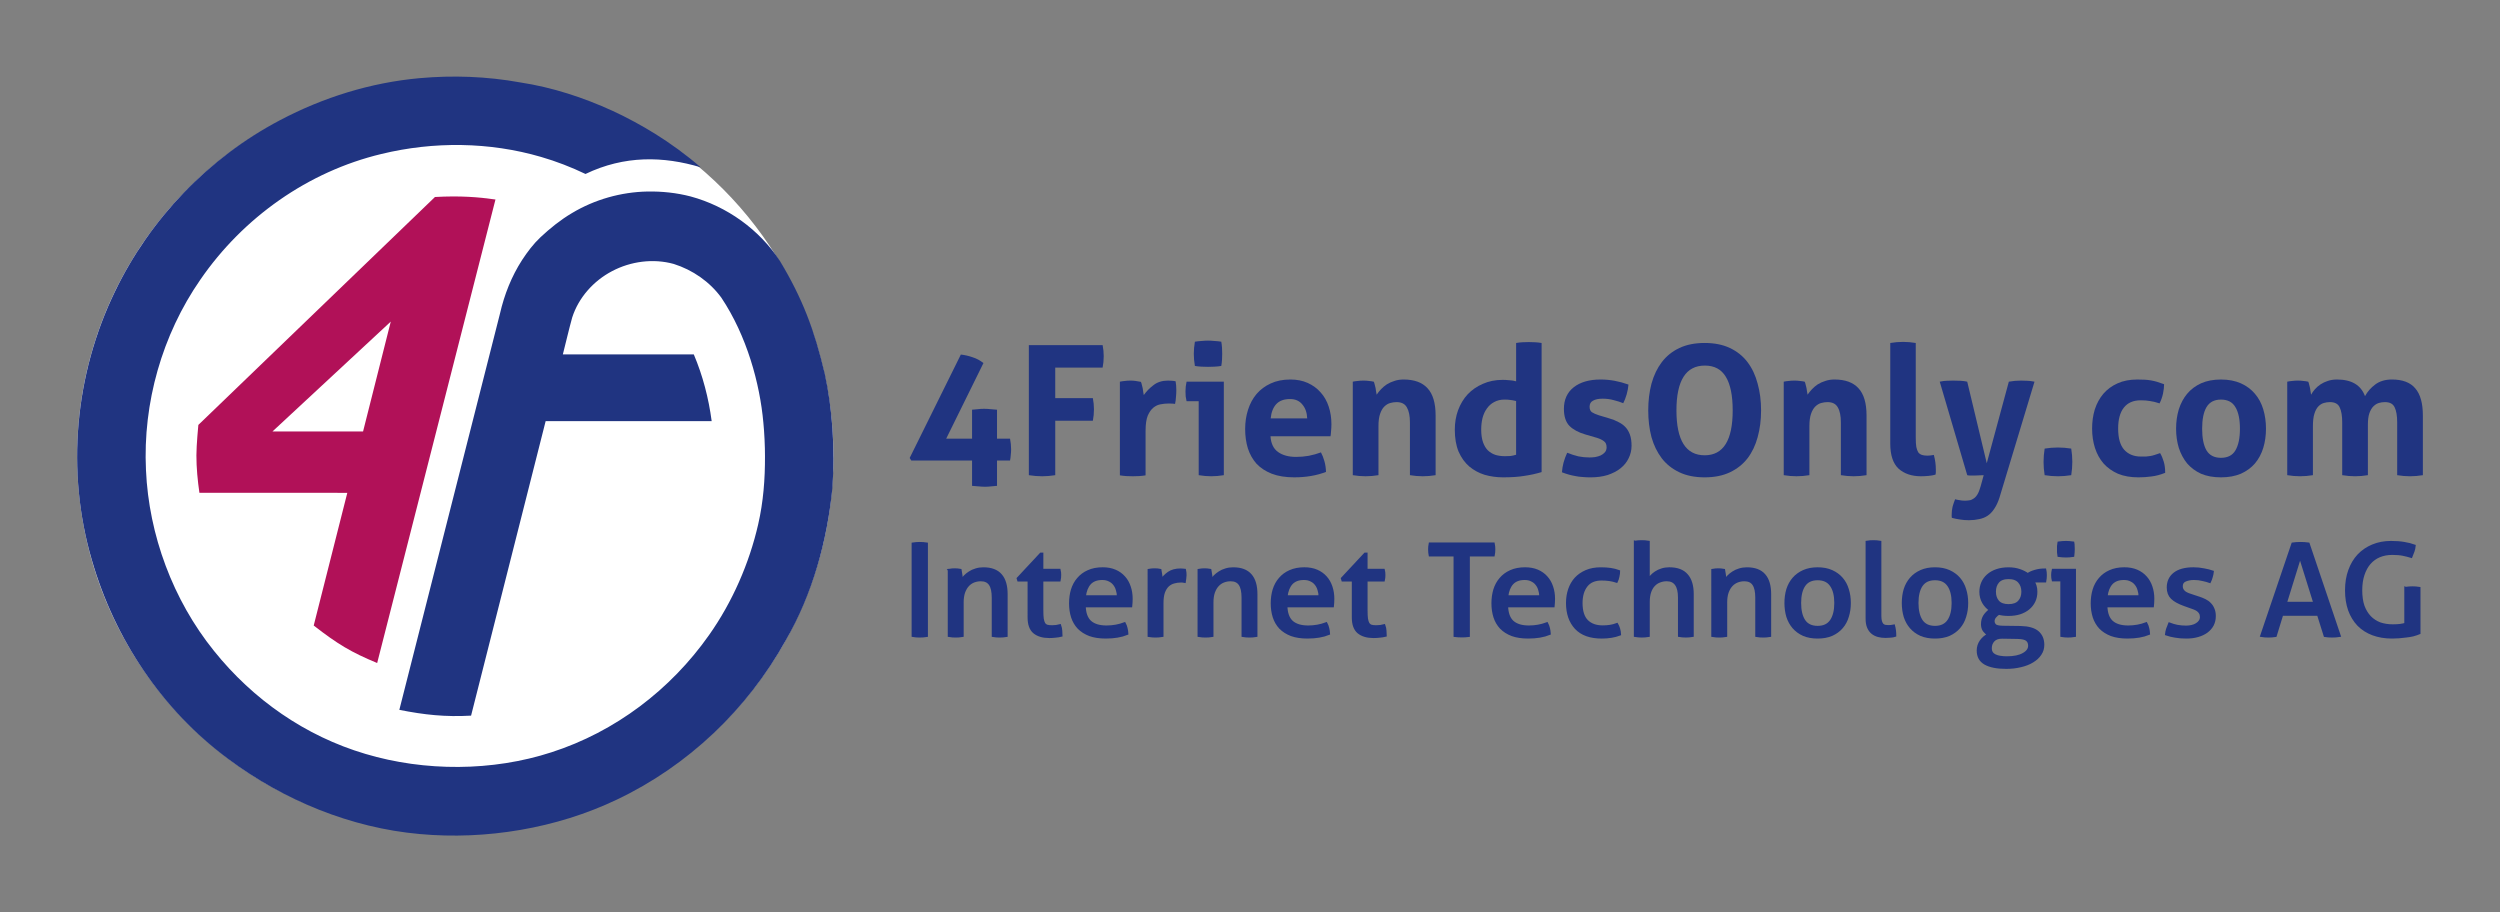 <?xml version="1.0" encoding="utf-8"?>
<!-- Generator: Adobe Illustrator 16.0.3, SVG Export Plug-In . SVG Version: 6.00 Build 0)  -->
<!DOCTYPE svg PUBLIC "-//W3C//DTD SVG 1.1//EN" "http://www.w3.org/Graphics/SVG/1.1/DTD/svg11.dtd">
<svg version="1.1"
	 id="_x34_FO_Logo" xmlns:svg="http://www.w3.org/2000/svg" xmlns:rdf="http://www.w3.org/1999/02/22-rdf-syntax-ns#" xmlns:dc="http://purl.org/dc/elements/1.1/" xmlns:inkscape="http://www.inkscape.org/namespaces/inkscape" xmlns:sodipodi="http://sodipodi.sourceforge.net/DTD/sodipodi-0.dtd" xmlns:cc="http://creativecommons.org/ns#" sodipodi:docname="4fo-Logo-Icon.svg" inkscape:version="0.91 r13725"
	 xmlns="http://www.w3.org/2000/svg" xmlns:xlink="http://www.w3.org/1999/xlink" x="0px" y="0px" width="1200px"
	 height="437.871px" viewBox="0 0 1200 437.871" enable-background="new 0 0 1200 437.871" xml:space="preserve">
<rect x="0" y="0" width="1200" height="437.871" fill="#808080" stroke="none"/>
<g id="Lang_Schrift">
	<g id="Internet_Technologies_AG_1_" transform="matrix(1.019,0,0,0.978,1.203,1.132)">
		<path id="path3405_1_" inkscape:connector-curvature="0" fill="#203481" stroke="#203481" stroke-width="1.277" d="
			M428.876,265.725c0.502-0.083,1.025-0.147,1.568-0.189c0.544-0.041,1.09-0.063,1.632-0.063c0.544,0,1.091,0.022,1.631,0.063
			c0.544,0.042,1.068,0.106,1.572,0.189v45.131c-0.504,0.086-1.026,0.151-1.572,0.193c-0.502,0.04-1.046,0.062-1.631,0.062
			c-0.542,0-1.109-0.022-1.692-0.062c-0.545-0.042-1.047-0.107-1.505-0.193L428.876,265.725L428.876,265.725z"/>
		<path id="path3407_1_" inkscape:connector-curvature="0" fill="#203481" stroke="#203481" stroke-width="1.277" d="
			M445.898,278.66c0.462-0.086,0.899-0.148,1.318-0.191c0.461-0.045,0.921-0.064,1.381-0.064c0.462,0,0.882,0.02,1.256,0.064
			c0.418,0.043,0.858,0.105,1.317,0.191c0.126,0.627,0.251,1.486,0.379,2.573c0.125,1.048,0.187,1.924,0.187,2.636
			c0.418-0.712,0.943-1.422,1.57-2.132c0.669-0.713,1.421-1.338,2.259-1.886c0.839-0.584,1.802-1.045,2.889-1.379
			c1.089-0.378,2.278-0.564,3.577-0.564c3.683,0,6.4,1.069,8.158,3.202c1.758,2.09,2.636,5.21,2.636,9.354v20.396
			c-0.46,0.087-0.983,0.15-1.57,0.192c-0.586,0.04-1.111,0.062-1.572,0.062c-0.458,0-0.98-0.022-1.568-0.062
			c-0.544-0.042-1.046-0.105-1.506-0.192v-18.704c0-2.968-0.46-5.146-1.38-6.529c-0.923-1.421-2.387-2.134-4.395-2.134
			c-1.172,0-2.281,0.213-3.327,0.629c-1.046,0.418-1.967,1.067-2.762,1.95c-0.794,0.878-1.443,2.025-1.944,3.451
			c-0.461,1.383-0.692,3.054-0.692,5.025v16.315c-0.46,0.086-0.983,0.15-1.57,0.194c-0.542,0.04-1.046,0.062-1.505,0.062
			c-0.459,0-0.981-0.022-1.571-0.062c-0.586-0.044-1.107-0.108-1.568-0.194v-32.195h0.001L445.898,278.66L445.898,278.66z"/>
		<path id="path3409_1_" inkscape:connector-curvature="0" fill="#203481" stroke="#203481" stroke-width="1.277" d="
			M483.498,283.615h-4.897l-0.25-0.877l10.796-12.055h0.502v7.974h8.161c0.166,0.709,0.251,1.508,0.251,2.383
			c0,0.458-0.021,0.901-0.062,1.316c-0.043,0.421-0.104,0.838-0.187,1.255h-8.162V298.3c0,1.759,0.062,3.162,0.188,4.208
			c0.167,1.049,0.417,1.864,0.753,2.45c0.377,0.544,0.859,0.921,1.445,1.13c0.628,0.17,1.401,0.256,2.323,0.256
			c0.712,0,1.38-0.044,2.009-0.128c0.626-0.128,1.191-0.255,1.694-0.379c0.293,0.837,0.462,1.694,0.504,2.575
			c0.081,0.878,0.125,1.652,0.125,2.32c-0.836,0.212-1.713,0.358-2.633,0.441c-0.925,0.124-1.904,0.188-2.952,0.188
			c-3.014,0-5.377-0.734-7.091-2.195c-1.672-1.467-2.512-3.893-2.512-7.285L483.498,283.615L483.498,283.615z"/>
		<path id="path3411_1_" inkscape:connector-curvature="0" fill="#203481" stroke="#203481" stroke-width="1.277" d="
			M509.624,296.295c0.083,3.515,0.983,6.086,2.699,7.718c1.758,1.634,4.331,2.451,7.722,2.451c2.972,0,5.797-0.523,8.472-1.572
			c0.335,0.629,0.609,1.404,0.816,2.321c0.209,0.883,0.333,1.759,0.378,2.642c-1.381,0.586-2.908,1.023-4.583,1.317
			c-1.632,0.291-3.451,0.434-5.461,0.434c-2.93,0-5.438-0.396-7.532-1.19c-2.092-0.839-3.826-1.988-5.206-3.455
			c-1.343-1.505-2.326-3.264-2.953-5.272c-0.627-2.049-0.943-4.291-0.943-6.716c0-2.384,0.296-4.601,0.88-6.655
			c0.631-2.09,1.574-3.891,2.825-5.398c1.257-1.549,2.825-2.76,4.71-3.64c1.924-0.921,4.184-1.38,6.779-1.38
			c2.218,0,4.162,0.379,5.836,1.131c1.675,0.754,3.076,1.8,4.206,3.141c1.132,1.295,1.988,2.863,2.574,4.706
			c0.586,1.799,0.882,3.762,0.882,5.9c0,0.589-0.021,1.214-0.063,1.89c-0.043,0.625-0.083,1.169-0.128,1.628H509.624
			L509.624,296.295L509.624,296.295z M525.568,291.65c0-1.172-0.169-2.281-0.503-3.327c-0.292-1.089-0.753-2.028-1.381-2.826
			c-0.586-0.794-1.359-1.418-2.323-1.882c-0.919-0.501-2.026-0.75-3.326-0.75c-2.554,0-4.518,0.772-5.901,2.317
			c-1.336,1.549-2.153,3.704-2.447,6.467L525.568,291.65L525.568,291.65z"/>
		<path id="path3413_1_" inkscape:connector-curvature="0" fill="#203481" stroke="#203481" stroke-width="1.277" d="
			M540.036,278.66c0.46-0.086,0.903-0.148,1.319-0.191c0.418-0.045,0.858-0.064,1.319-0.064s0.92,0.02,1.379,0.064
			c0.462,0.043,0.884,0.105,1.257,0.191c0.124,0.627,0.25,1.464,0.376,2.509c0.126,1.008,0.192,1.865,0.192,2.573
			c0.879-1.42,2.028-2.657,3.452-3.698c1.465-1.049,3.328-1.572,5.587-1.572c0.333,0,0.669,0.02,1.002,0.065
			c0.377,0,0.692,0.02,0.944,0.062c0.081,0.378,0.145,0.773,0.187,1.193c0.039,0.417,0.062,0.859,0.062,1.316
			c0,0.5-0.041,1.026-0.127,1.57c-0.044,0.542-0.104,1.066-0.19,1.57c-0.335-0.082-0.69-0.128-1.068-0.128c-0.333,0-0.607,0-0.815,0
			c-1.131,0-2.219,0.172-3.265,0.502c-1.004,0.293-1.926,0.837-2.764,1.631c-0.795,0.797-1.443,1.886-1.946,3.264
			c-0.46,1.383-0.69,3.163-0.69,5.336v16.006c-0.46,0.087-0.983,0.151-1.569,0.193c-0.545,0.04-1.046,0.062-1.505,0.062
			c-0.461,0-0.983-0.022-1.568-0.062c-0.545-0.042-1.069-0.106-1.572-0.193L540.036,278.66L540.036,278.66z"/>
		<path id="path3415_1_" inkscape:connector-curvature="0" fill="#203481" stroke="#203481" stroke-width="1.277" d="
			M563.57,278.66c0.461-0.086,0.9-0.148,1.32-0.191c0.458-0.045,0.921-0.064,1.381-0.064c0.46,0,0.877,0.02,1.254,0.064
			c0.418,0.043,0.859,0.105,1.317,0.191c0.129,0.627,0.252,1.486,0.38,2.573c0.125,1.048,0.188,1.924,0.188,2.636
			c0.417-0.712,0.941-1.422,1.568-2.132c0.67-0.713,1.423-1.338,2.26-1.886c0.839-0.584,1.8-1.045,2.886-1.379
			c1.091-0.378,2.281-0.564,3.579-0.564c3.683,0,6.4,1.069,8.16,3.202c1.758,2.09,2.637,5.21,2.637,9.354v20.396
			c-0.46,0.087-0.982,0.15-1.572,0.192c-0.586,0.04-1.109,0.062-1.569,0.062s-0.983-0.022-1.569-0.062
			c-0.544-0.042-1.046-0.105-1.506-0.192v-18.704c0-2.968-0.461-5.146-1.381-6.529c-0.92-1.421-2.386-2.134-4.394-2.134
			c-1.171,0-2.28,0.213-3.325,0.629c-1.044,0.418-1.966,1.067-2.764,1.95c-0.795,0.878-1.444,2.025-1.945,3.451
			c-0.461,1.383-0.69,3.054-0.69,5.025v16.315c-0.461,0.086-0.983,0.15-1.572,0.194c-0.543,0.04-1.046,0.062-1.505,0.062
			c-0.462,0-0.984-0.022-1.569-0.062c-0.586-0.044-1.11-0.108-1.571-0.194L563.57,278.66L563.57,278.66z"/>
		<path id="path3417_1_" inkscape:connector-curvature="0" fill="#203481" stroke="#203481" stroke-width="1.277" d="
			M604.621,296.295c0.084,3.515,0.985,6.086,2.7,7.718c1.758,1.634,4.331,2.451,7.722,2.451c2.972,0,5.797-0.523,8.471-1.572
			c0.333,0.629,0.609,1.404,0.816,2.321c0.209,0.883,0.333,1.759,0.378,2.642c-1.382,0.586-2.906,1.023-4.583,1.317
			c-1.631,0.291-3.453,0.434-5.46,0.434c-2.927,0-5.439-0.396-7.532-1.19c-2.095-0.839-3.826-1.988-5.208-3.455
			c-1.341-1.505-2.321-3.264-2.951-5.272c-0.629-2.049-0.941-4.291-0.941-6.716c0-2.384,0.291-4.601,0.877-6.655
			c0.631-2.09,1.572-3.891,2.824-5.398c1.255-1.549,2.825-2.76,4.709-3.64c1.924-0.921,4.187-1.38,6.779-1.38
			c2.219,0,4.168,0.379,5.838,1.131c1.677,0.754,3.076,1.8,4.212,3.141c1.125,1.295,1.986,2.863,2.567,4.706
			c0.586,1.799,0.883,3.762,0.883,5.9c0,0.589-0.021,1.214-0.065,1.89c-0.04,0.625-0.082,1.169-0.127,1.628h-21.905v0.003h-0.003
			L604.621,296.295L604.621,296.295z M620.565,291.65c0-1.172-0.169-2.281-0.504-3.327c-0.293-1.089-0.753-2.028-1.38-2.826
			c-0.586-0.794-1.359-1.418-2.321-1.882c-0.924-0.501-2.033-0.75-3.329-0.75c-2.553,0-4.516,0.772-5.899,2.317
			c-1.34,1.549-2.151,3.704-2.448,6.467L620.565,291.65L620.565,291.65z"/>
		<path id="path3419_1_" inkscape:connector-curvature="0" fill="#203481" stroke="#203481" stroke-width="1.277" d="
			M636.226,283.615h-4.898l-0.247-0.877l10.794-12.055h0.502v7.974h8.159c0.17,0.709,0.251,1.508,0.251,2.383
			c0,0.458-0.021,0.901-0.062,1.316c-0.04,0.421-0.103,0.838-0.191,1.255h-8.157V298.3c0,1.759,0.059,3.162,0.186,4.208
			c0.172,1.049,0.42,1.864,0.755,2.45c0.375,0.544,0.858,0.921,1.441,1.13c0.629,0.17,1.401,0.256,2.325,0.256
			c0.709,0,1.38-0.044,2.007-0.128c0.632-0.128,1.194-0.255,1.696-0.379c0.293,0.837,0.46,1.694,0.504,2.575
			c0.082,0.878,0.127,1.652,0.127,2.32c-0.839,0.212-1.715,0.358-2.637,0.441c-0.922,0.124-1.905,0.188-2.952,0.188
			c-3.016,0-5.381-0.734-7.091-2.195c-1.675-1.467-2.513-3.893-2.513-7.285V283.615L636.226,283.615z"/>
		<path id="path3421_1_" inkscape:connector-curvature="0" fill="#203481" stroke="#203481" stroke-width="1.277" d="
			M684.155,271.314h-11.739c-0.08-0.42-0.144-0.881-0.188-1.379c-0.037-0.502-0.058-0.988-0.058-1.444
			c0-0.46,0.021-0.923,0.058-1.38c0.044-0.502,0.105-0.964,0.188-1.382h29.885c0.082,0.419,0.146,0.858,0.186,1.319
			c0.044,0.456,0.065,0.918,0.065,1.377c0,0.457-0.021,0.965-0.065,1.508c-0.04,0.5-0.104,0.961-0.186,1.379H690.56v39.544
			c-0.96,0.128-2.01,0.193-3.135,0.193c-1.173,0-2.263-0.065-3.267-0.193v-39.544L684.155,271.314L684.155,271.314z"/>
		<path id="path3423_1_" inkscape:connector-curvature="0" fill="#203481" stroke="#203481" stroke-width="1.277" d="
			M708.582,296.295c0.086,3.515,0.985,6.086,2.701,7.718c1.758,1.634,4.331,2.451,7.722,2.451c2.973,0,5.794-0.523,8.473-1.572
			c0.333,0.629,0.608,1.404,0.815,2.321c0.209,0.883,0.335,1.759,0.378,2.642c-1.382,0.586-2.908,1.023-4.581,1.317
			c-1.637,0.291-3.454,0.434-5.459,0.434c-2.93,0-5.439-0.396-7.534-1.19c-2.093-0.839-3.827-1.988-5.207-3.455
			c-1.342-1.505-2.327-3.264-2.952-5.272c-0.63-2.049-0.943-4.291-0.943-6.716c0-2.384,0.292-4.601,0.88-6.655
			c0.627-2.09,1.57-3.891,2.823-5.398c1.254-1.549,2.825-2.76,4.711-3.64c1.921-0.921,4.18-1.38,6.779-1.38
			c2.216,0,4.163,0.379,5.836,1.131c1.675,0.754,3.076,1.8,4.207,3.141c1.129,1.295,1.987,2.863,2.574,4.706
			c0.585,1.799,0.88,3.762,0.88,5.9c0,0.589-0.023,1.214-0.065,1.89c-0.039,0.625-0.081,1.169-0.125,1.628H708.582L708.582,296.295
			L708.582,296.295L708.582,296.295z M724.529,291.65c0-1.172-0.165-2.281-0.499-3.327c-0.291-1.089-0.751-2.028-1.381-2.826
			c-0.586-0.794-1.363-1.418-2.325-1.882c-0.92-0.501-2.028-0.75-3.327-0.75c-2.553,0-4.516,0.772-5.898,2.317
			c-1.341,1.549-2.154,3.704-2.448,6.467L724.529,291.65L724.529,291.65z"/>
		<path id="path3425_1_" inkscape:connector-curvature="0" fill="#203481" stroke="#203481" stroke-width="1.277" d="
			M760.467,305.271c0.333,0.586,0.628,1.316,0.876,2.197c0.253,0.881,0.403,1.778,0.445,2.701c-2.471,0.966-5.296,1.443-8.472,1.443
			c-5.357,0-9.397-1.506-12.118-4.518c-2.722-3.054-4.079-7.157-4.079-12.301c0-2.384,0.333-4.602,1.004-6.655
			c0.671-2.05,1.652-3.827,2.952-5.334c1.343-1.508,2.99-2.7,4.956-3.578c1.965-0.881,4.247-1.318,6.842-1.318
			c1.758,0,3.303,0.106,4.646,0.318c1.34,0.207,2.616,0.543,3.826,1.004c0,0.712-0.102,1.549-0.311,2.51
			c-0.167,0.923-0.417,1.74-0.751,2.451c-2.051-0.711-4.393-1.07-7.032-1.07c-3.222,0-5.627,1.07-7.218,3.202
			c-1.591,2.133-2.386,4.961-2.386,8.474c0,4.018,0.899,6.963,2.698,8.849c1.803,1.844,4.269,2.765,7.41,2.765
			c1.259,0,2.409-0.084,3.454-0.253C758.29,305.984,759.378,305.689,760.467,305.271L760.467,305.271z"/>
		<path id="path3427_1_" inkscape:connector-curvature="0" fill="#203481" stroke="#203481" stroke-width="1.277" d="
			M769.087,264.848c0.46-0.085,0.964-0.148,1.506-0.191c0.586-0.041,1.112-0.062,1.568-0.062c0.46,0,0.985,0.021,1.571,0.062
			c0.586,0.043,1.112,0.106,1.57,0.191v18.703c0.376-0.584,0.839-1.212,1.382-1.882c0.586-0.671,1.276-1.276,2.072-1.825
			c0.839-0.583,1.781-1.046,2.825-1.378c1.089-0.378,2.281-0.564,3.578-0.564c3.682,0,6.398,1.067,8.157,3.2
			c1.8,2.092,2.701,5.21,2.701,9.354v20.397c-0.462,0.086-0.985,0.151-1.572,0.193c-0.542,0.04-1.047,0.062-1.505,0.062
			c-0.462,0-0.984-0.022-1.568-0.062c-0.546-0.042-1.044-0.107-1.505-0.193v-18.703c0-2.969-0.502-5.146-1.508-6.528
			c-0.962-1.422-2.447-2.133-4.458-2.133c-1.129,0-2.217,0.211-3.262,0.627c-1.045,0.378-1.965,1.006-2.76,1.884
			c-0.799,0.839-1.424,1.948-1.884,3.328c-0.462,1.38-0.694,3.054-0.694,5.022v16.507c-0.458,0.086-0.983,0.15-1.569,0.192
			c-0.586,0.04-1.112,0.062-1.572,0.062c-0.418,0-0.922-0.022-1.505-0.062c-0.588-0.042-1.113-0.106-1.573-0.192v-46.008
			L769.087,264.848L769.087,264.848z"/>
		<path id="path3429_1_" inkscape:connector-curvature="0" fill="#203481" stroke="#203481" stroke-width="1.277" d="
			M805.557,278.66c0.457-0.086,0.901-0.148,1.319-0.191c0.46-0.045,0.92-0.064,1.384-0.064c0.458,0,0.876,0.02,1.255,0.064
			c0.416,0.043,0.859,0.105,1.313,0.191c0.128,0.627,0.255,1.486,0.379,2.573c0.127,1.048,0.189,1.924,0.189,2.636
			c0.424-0.712,0.947-1.422,1.572-2.132c0.669-0.713,1.424-1.338,2.258-1.886c0.839-0.584,1.804-1.045,2.888-1.379
			c1.087-0.378,2.279-0.564,3.575-0.564c3.685,0,6.401,1.069,8.16,3.202c1.758,2.09,2.636,5.21,2.636,9.354v20.396
			c-0.458,0.087-0.978,0.15-1.57,0.192c-0.584,0.04-1.106,0.062-1.568,0.062c-0.458,0-0.985-0.022-1.57-0.062
			c-0.542-0.042-1.045-0.105-1.506-0.192v-18.704c0-2.968-0.458-5.146-1.382-6.529c-0.92-1.421-2.382-2.134-4.394-2.134
			c-1.171,0-2.281,0.213-3.324,0.629c-1.046,0.418-1.966,1.067-2.76,1.95c-0.797,0.878-1.443,2.025-1.947,3.451
			c-0.462,1.383-0.692,3.054-0.692,5.025v16.315c-0.46,0.086-0.981,0.15-1.568,0.194c-0.544,0.04-1.046,0.062-1.508,0.062
			s-0.981-0.022-1.568-0.062c-0.586-0.044-1.112-0.108-1.573-0.194L805.557,278.66L805.557,278.66z"/>
		<path id="path3431_1_" inkscape:connector-curvature="0" fill="#203481" stroke="#203481" stroke-width="1.277" d="
			M855.02,311.611c-2.513,0-4.709-0.416-6.591-1.251c-1.882-0.881-3.454-2.073-4.707-3.58c-1.253-1.506-2.195-3.284-2.825-5.334
			c-0.586-2.047-0.88-4.271-0.88-6.656c0-2.383,0.293-4.601,0.88-6.656c0.632-2.049,1.573-3.827,2.825-5.333
			c1.253-1.507,2.825-2.701,4.707-3.578c1.884-0.88,4.078-1.317,6.591-1.317c2.511,0,4.709,0.437,6.591,1.317
			c1.884,0.879,3.452,2.07,4.709,3.578c1.253,1.506,2.176,3.284,2.762,5.333c0.627,2.051,0.941,4.273,0.941,6.656
			c0,2.385-0.314,4.604-0.941,6.656c-0.586,2.05-1.505,3.828-2.762,5.334c-1.256,1.506-2.825,2.702-4.709,3.58
			C859.729,311.193,857.53,311.611,855.02,311.611z M855.02,306.653c2.888,0,5.021-1.048,6.401-3.136
			c1.386-2.093,2.076-5.005,2.076-8.727c0-3.724-0.69-6.613-2.076-8.663c-1.38-2.09-3.511-3.136-6.401-3.136
			c-2.886,0-5.021,1.046-6.401,3.136c-1.338,2.05-2.007,4.939-2.007,8.663c0,3.722,0.669,6.634,2.007,8.727
			C849.996,305.608,852.133,306.653,855.02,306.653z"/>
		<path id="path3433_1_" inkscape:connector-curvature="0" fill="#203481" stroke="#203481" stroke-width="1.277" d="
			M878.245,264.848c0.46-0.085,0.961-0.148,1.505-0.191c0.588-0.041,1.114-0.062,1.575-0.062c0.46,0,0.96,0.021,1.505,0.062
			c0.588,0.043,1.11,0.106,1.568,0.191v36.28c0,1.174,0.107,2.09,0.316,2.76c0.209,0.669,0.483,1.195,0.815,1.57
			c0.377,0.337,0.795,0.563,1.253,0.691c0.502,0.084,1.025,0.126,1.571,0.126c0.379,0,0.794-0.02,1.254-0.062
			c0.502-0.042,0.924-0.105,1.255-0.192c0.378,1.467,0.563,3.056,0.563,4.773c-0.585,0.211-1.296,0.335-2.132,0.379
			c-0.839,0.085-1.613,0.125-2.32,0.125c-1.214,0-2.348-0.147-3.391-0.44c-1.046-0.29-1.966-0.772-2.76-1.44
			c-0.795-0.671-1.422-1.572-1.884-2.703c-0.458-1.129-0.69-2.53-0.69-4.207v-37.659H878.245L878.245,264.848z"/>
		<path id="path3435_1_" inkscape:connector-curvature="0" fill="#203481" stroke="#203481" stroke-width="1.277" d="
			M910.302,311.611c-2.516,0-4.709-0.416-6.591-1.251c-1.882-0.881-3.452-2.073-4.709-3.58c-1.255-1.506-2.195-3.284-2.825-5.334
			c-0.586-2.047-0.88-4.271-0.88-6.656c0-2.383,0.295-4.601,0.88-6.656c0.63-2.049,1.57-3.827,2.825-5.333
			c1.257-1.507,2.827-2.701,4.709-3.578c1.882-0.88,4.078-1.317,6.591-1.317c2.507,0,4.706,0.437,6.588,1.317
			c1.882,0.879,3.453,2.07,4.705,3.578c1.257,1.506,2.177,3.284,2.767,5.333c0.627,2.051,0.94,4.273,0.94,6.656
			c0,2.385-0.313,4.604-0.94,6.656c-0.586,2.05-1.506,3.828-2.767,5.334c-1.253,1.506-2.823,2.702-4.705,3.58
			C915.008,311.193,912.809,311.611,910.302,311.611z M910.302,306.653c2.884,0,5.02-1.048,6.4-3.136
			c1.383-2.093,2.07-5.005,2.07-8.727c0-3.724-0.687-6.613-2.07-8.663c-1.382-2.09-3.515-3.136-6.4-3.136
			c-2.888,0-5.022,1.046-6.403,3.136c-1.34,2.05-2.009,4.939-2.009,8.663c0,3.722,0.669,6.634,2.009,8.727
			C905.28,305.608,907.416,306.653,910.302,306.653z"/>
		<path id="path3437_1_" inkscape:connector-curvature="0" fill="#203481" stroke="#203481" stroke-width="1.277" d="
			M950.545,306.713c3.726,0.088,6.424,0.882,8.099,2.389c1.67,1.506,2.511,3.576,2.511,6.212c0,1.717-0.443,3.244-1.321,4.581
			c-0.876,1.382-2.089,2.554-3.64,3.519c-1.552,1.003-3.391,1.756-5.526,2.261c-2.093,0.54-4.372,0.814-6.837,0.814
			c-4.312,0-7.595-0.672-9.857-2.007c-2.263-1.34-3.389-3.455-3.389-6.34c0-1.717,0.46-3.266,1.384-4.644
			c0.917-1.338,2.111-2.407,3.574-3.202c-0.836-0.54-1.547-1.211-2.133-2.007c-0.541-0.837-0.814-1.862-0.814-3.076
			c0-1.547,0.333-2.884,1-4.016c0.713-1.132,1.651-2.134,2.824-3.011c-1.382-0.965-2.488-2.197-3.325-3.703
			c-0.838-1.55-1.256-3.284-1.256-5.208c0-1.59,0.297-3.075,0.88-4.455c0.586-1.38,1.424-2.574,2.514-3.578
			c1.133-1.047,2.513-1.866,4.142-2.447c1.633-0.587,3.494-0.881,5.589-0.881c1.884,0,3.578,0.276,5.083,0.817
			c1.552,0.543,2.867,1.233,3.956,2.068c0.839-0.666,1.966-1.208,3.389-1.632c1.424-0.458,2.994-0.688,4.706-0.688
			c0.172,0.795,0.253,1.674,0.253,2.635c0,0.459-0.02,0.945-0.062,1.444c-0.042,0.501-0.104,1.007-0.191,1.508h-5.647
			c0.462,0.71,0.815,1.484,1.068,2.325c0.25,0.835,0.377,1.798,0.377,2.882c0,1.717-0.313,3.266-0.94,4.647
			c-0.629,1.379-1.529,2.572-2.701,3.576c-1.13,0.963-2.487,1.714-4.078,2.258c-1.593,0.5-3.325,0.752-5.209,0.752
			c-1.716,0-3.266-0.188-4.648-0.563c-0.586,0.335-1.171,0.861-1.758,1.572c-0.542,0.668-0.816,1.4-0.816,2.192
			c0,0.755,0.271,1.424,0.816,2.011c0.543,0.542,1.758,0.835,3.641,0.877L950.545,306.713L950.545,306.713z M942.069,311.673
			c-1.884-0.04-3.306,0.458-4.266,1.509c-0.922,1.045-1.382,2.299-1.382,3.765c0,0.922,0.188,1.672,0.563,2.257
			c0.376,0.585,0.901,1.05,1.57,1.382c0.713,0.374,1.529,0.624,2.448,0.753c0.961,0.17,2.007,0.254,3.136,0.254
			c3.346,0,5.964-0.565,7.847-1.696c1.88-1.089,2.823-2.471,2.823-4.143c0-1.255-0.396-2.219-1.192-2.888
			c-0.793-0.669-2.261-1.025-4.395-1.067L942.069,311.673z M944.96,295.982c2.256,0,3.933-0.625,5.021-1.887
			c1.089-1.253,1.636-2.861,1.636-4.83c0-2.006-0.547-3.64-1.636-4.896c-1.088-1.299-2.765-1.948-5.021-1.948
			c-2.26,0-3.935,0.645-5.021,1.948c-1.047,1.251-1.574,2.885-1.574,4.896c0,1.969,0.525,3.576,1.574,4.83
			C941.025,295.357,942.701,295.982,944.96,295.982z"/>
		<path id="path3439_1_" inkscape:connector-curvature="0" fill="#203481" stroke="#203481" stroke-width="1.277" d="
			M969.979,283.553h-4.08c-0.082-0.337-0.146-0.712-0.188-1.132c-0.042-0.46-0.063-0.901-0.063-1.319
			c0-0.416,0.021-0.835,0.063-1.254c0.042-0.455,0.104-0.856,0.188-1.19h10.169v32.198c-0.46,0.087-0.983,0.151-1.573,0.191
			c-0.541,0.04-1.046,0.062-1.505,0.062c-0.416,0-0.92-0.022-1.505-0.062c-0.543-0.04-1.045-0.104-1.505-0.191V283.553
			L969.979,283.553z M968.598,271.567c-0.086-0.502-0.149-1.048-0.188-1.632c0-0.586,0-1.113,0-1.572c0-0.458,0-0.983,0-1.568
			c0.039-0.586,0.104-1.11,0.188-1.57c0.541-0.086,1.131-0.148,1.758-0.188c0.627-0.045,1.171-0.063,1.635-0.063
			c0.458,0,1,0.018,1.629,0.063c0.632,0.04,1.196,0.102,1.694,0.188c0.084,0.46,0.128,0.984,0.128,1.57
			c0.039,0.583,0.058,1.11,0.058,1.568c0,0.459-0.019,0.986-0.058,1.572c0,0.584-0.044,1.129-0.128,1.632
			c-0.498,0.082-1.068,0.146-1.694,0.189c-0.585,0.043-1.11,0.065-1.57,0.065c-0.504,0-1.069-0.022-1.694-0.065
			C969.728,271.71,969.139,271.646,968.598,271.567L968.598,271.567z"/>
		<path id="path3441_1_" inkscape:connector-curvature="0" fill="#203481" stroke="#203481" stroke-width="1.277" d="
			M990.877,296.295c0.086,3.515,0.983,6.086,2.702,7.718c1.755,1.634,4.33,2.451,7.72,2.451c2.975,0,5.8-0.523,8.472-1.572
			c0.333,0.629,0.609,1.404,0.818,2.321c0.207,0.883,0.335,1.759,0.376,2.642c-1.38,0.586-2.906,1.023-4.583,1.317
			c-1.633,0.291-3.452,0.434-5.462,0.434c-2.925,0-5.439-0.396-7.53-1.19c-2.093-0.839-3.825-1.988-5.208-3.455
			c-1.343-1.505-2.322-3.264-2.953-5.272c-0.627-2.049-0.943-4.291-0.943-6.716c0-2.384,0.295-4.601,0.885-6.655
			c0.623-2.09,1.568-3.891,2.822-5.398c1.251-1.549,2.825-2.76,4.703-3.64c1.928-0.921,4.19-1.38,6.782-1.38
			c2.218,0,4.167,0.379,5.835,1.131c1.675,0.754,3.081,1.8,4.208,3.141c1.133,1.295,1.99,2.863,2.574,4.706
			c0.588,1.799,0.88,3.762,0.88,5.9c0,0.589-0.019,1.214-0.061,1.89c-0.04,0.625-0.083,1.169-0.127,1.628H990.877L990.877,296.295
			L990.877,296.295z M1006.824,291.65c0-1.172-0.167-2.281-0.502-3.327c-0.29-1.089-0.748-2.028-1.38-2.826
			c-0.585-0.794-1.361-1.418-2.323-1.882c-0.924-0.501-2.03-0.75-3.327-0.75c-2.553,0-4.516,0.772-5.9,2.317
			c-1.339,1.549-2.15,3.704-2.448,6.467L1006.824,291.65L1006.824,291.65z"/>
		<path id="path3443_1_" inkscape:connector-curvature="0" fill="#203481" stroke="#203481" stroke-width="1.277" d="
			M1020.727,305.022c1.131,0.457,2.365,0.836,3.703,1.129c1.382,0.254,2.747,0.376,4.082,0.376c0.96,0,1.882-0.102,2.76-0.312
			c0.878-0.215,1.631-0.525,2.26-0.945c0.671-0.417,1.192-0.922,1.573-1.507c0.42-0.626,0.627-1.315,0.627-2.07
			c0-0.837-0.167-1.526-0.502-2.069c-0.29-0.544-0.711-1.005-1.252-1.383c-0.504-0.372-1.111-0.688-1.824-0.941
			c-0.669-0.295-1.401-0.562-2.194-0.816l-2.198-0.816c-2.677-1.004-4.623-2.135-5.838-3.391c-1.209-1.252-1.819-2.95-1.819-5.087
			c0-2.843,1.004-5.105,3.013-6.776c2.051-1.672,5.044-2.511,8.977-2.511c1.631,0,3.222,0.169,4.768,0.499
			c1.587,0.296,2.971,0.648,4.144,1.071c-0.085,0.835-0.253,1.67-0.504,2.507c-0.209,0.841-0.48,1.616-0.816,2.325
			c-0.922-0.339-2.028-0.647-3.326-0.943c-1.255-0.336-2.615-0.498-4.079-0.498c-1.548,0-2.928,0.272-4.143,0.816
			c-1.171,0.541-1.757,1.502-1.757,2.882c0,0.711,0.149,1.316,0.443,1.824c0.289,0.501,0.689,0.941,1.191,1.318
			c0.501,0.334,1.068,0.624,1.693,0.879c0.669,0.25,1.382,0.498,2.135,0.751l2.762,0.945c1.004,0.336,1.947,0.731,2.823,1.193
			c0.924,0.459,1.696,1.045,2.323,1.758c0.671,0.669,1.194,1.506,1.573,2.511c0.419,0.964,0.624,2.131,0.624,3.516
			c0,1.551-0.311,2.973-0.939,4.273c-0.631,1.252-1.528,2.345-2.699,3.264c-1.127,0.879-2.511,1.57-4.144,2.067
			c-1.633,0.501-3.433,0.754-5.399,0.754c-2.009,0-3.768-0.147-5.273-0.434c-1.506-0.254-2.909-0.605-4.205-1.071
			c0.081-0.837,0.251-1.673,0.501-2.511C1020.079,306.713,1020.39,305.858,1020.727,305.022L1020.727,305.022z"/>
		<path id="path3445_1_" inkscape:connector-curvature="0" fill="#203481" stroke="#203481" stroke-width="1.277" d="
			M1090.86,300.439h-17.14l-3.071,10.418c-0.544,0.087-1.09,0.15-1.633,0.192c-0.544,0.04-1.09,0.062-1.631,0.062
			c-0.586,0-1.171-0.022-1.758-0.062c-0.546-0.042-1.047-0.105-1.505-0.192l14.691-45.131c0.54-0.083,1.129-0.147,1.756-0.189
			c0.629-0.041,1.276-0.063,1.949-0.063c0.584,0,1.19,0.022,1.819,0.063c0.629,0.042,1.234,0.106,1.819,0.189l14.627,45.131
			c-0.502,0.087-1.068,0.15-1.692,0.192c-0.629,0.04-1.238,0.062-1.821,0.062c-0.546,0-1.115-0.022-1.696-0.062
			c-0.544-0.042-1.066-0.105-1.572-0.192L1090.86,300.439L1090.86,300.439z M1075.417,294.85h13.752l-6.906-23.033L1075.417,294.85z
			"/>
		<path id="path3447_1_" inkscape:connector-curvature="0" fill="#203481" stroke="#203481" stroke-width="1.277" d="
			M1132.013,287.506c0.504-0.084,1.024-0.146,1.575-0.19c0.539-0.042,1.087-0.062,1.631-0.062c0.541,0,1.089,0.02,1.631,0.062
			c0.542,0.044,1.047,0.106,1.505,0.19v22.032c-0.878,0.379-1.842,0.711-2.888,1.008c-1.045,0.25-2.128,0.434-3.26,0.562
			c-1.131,0.17-2.261,0.293-3.389,0.375c-1.131,0.084-2.195,0.126-3.203,0.126c-3.348,0-6.361-0.52-9.042-1.572
			c-2.677-1.044-4.938-2.549-6.781-4.513c-1.84-2.008-3.262-4.437-4.266-7.287c-0.961-2.842-1.442-6.062-1.442-9.665
			c0-3.594,0.499-6.84,1.505-9.729c1.006-2.929,2.428-5.42,4.27-7.475c1.886-2.046,4.102-3.615,6.651-4.708
			c2.594-1.129,5.458-1.69,8.603-1.69c2.384,0,4.456,0.166,6.213,0.498c1.758,0.295,3.347,0.71,4.769,1.255
			c-0.081,0.965-0.272,1.864-0.563,2.699c-0.254,0.796-0.565,1.655-0.946,2.576c-1.17-0.378-2.447-0.712-3.827-1.005
			c-1.339-0.295-3.037-0.439-5.086-0.439c-2.219,0-4.246,0.398-6.087,1.193c-1.802,0.795-3.349,1.966-4.649,3.516
			c-1.256,1.506-2.238,3.392-2.953,5.649c-0.709,2.219-1.065,4.772-1.065,7.658c0,2.968,0.355,5.543,1.065,7.718
			c0.754,2.135,1.802,3.935,3.14,5.401c1.339,1.418,2.906,2.489,4.706,3.2c1.843,0.669,3.873,1.004,6.089,1.004
			c1.339,0,2.51-0.064,3.515-0.189c1.003-0.168,1.864-0.359,2.572-0.564v-17.639L1132.013,287.506L1132.013,287.506z"/>
	</g>
	<g id="_x34_FriendsOnly.com_1_">
		<path id="path6381_1_" inkscape:connector-curvature="0" fill="#203481" d="M436.638,219.837l24.568-49.654
			c1.967,0.233,3.846,0.665,5.641,1.302c1.854,0.58,3.589,1.505,5.208,2.779l-17.882,36.288h12.415V196.66
			c0.983-0.115,1.938-0.203,2.866-0.26c0.924-0.117,1.88-0.173,2.862-0.173c1.042,0,2.084,0.057,3.125,0.173
			c1.042,0.057,2.083,0.143,3.124,0.26v13.892h6.251c0.347,1.676,0.521,3.414,0.521,5.207c0,0.869-0.061,1.764-0.174,2.691
			c-0.06,0.925-0.173,1.792-0.347,2.604h-6.251v12.15c-0.984,0.115-1.938,0.2-2.864,0.261c-0.925,0.116-1.881,0.173-2.864,0.173
			c-1.042,0-2.084-0.057-3.126-0.173c-1.039-0.059-2.082-0.146-3.124-0.261v-12.15h-29.168L436.638,219.837z"/>
		<path id="path6383_1_" inkscape:connector-curvature="0" fill="#203481" d="M493.845,165.667h35.417
			c0.348,1.738,0.521,3.501,0.521,5.296c0,1.91-0.176,3.734-0.521,5.472h-22.745v14.67h18.06c0.348,1.85,0.521,3.645,0.521,5.381
			c0,1.852-0.174,3.674-0.521,5.469h-18.059v26.128c-2.196,0.349-4.28,0.521-6.25,0.521c-2.141,0-4.282-0.172-6.422-0.521
			L493.845,165.667L493.845,165.667z"/>
		<path id="path6385_1_" inkscape:connector-curvature="0" fill="#203481" d="M537.545,183.205c0.87-0.174,1.679-0.29,2.43-0.349
			c0.813-0.115,1.683-0.172,2.606-0.172c0.868,0,1.708,0.057,2.517,0.172c0.869,0.117,1.707,0.261,2.52,0.435
			c0.173,0.29,0.315,0.724,0.436,1.304c0.175,0.521,0.317,1.1,0.435,1.734c0.116,0.579,0.204,1.186,0.261,1.825
			c0.117,0.577,0.205,1.069,0.262,1.476c1.272-1.794,2.836-3.387,4.688-4.775c1.853-1.445,4.168-2.17,6.941-2.17
			c0.579,0,1.244,0.029,1.997,0.086c0.754,0.058,1.307,0.145,1.65,0.262c0.115,0.579,0.202,1.245,0.261,1.995
			c0.058,0.753,0.087,1.534,0.087,2.344c0,0.983-0.059,2.056-0.175,3.213c-0.058,1.159-0.201,2.257-0.435,3.297
			c-0.638-0.114-1.359-0.174-2.172-0.174c-0.753,0-1.217,0-1.39,0c-0.984,0-2.083,0.117-3.298,0.347
			c-1.215,0.176-2.375,0.696-3.473,1.566c-1.103,0.867-2.026,2.169-2.777,3.904c-0.695,1.736-1.042,4.168-1.042,7.293v21.354
			c-1.043,0.172-2.085,0.289-3.126,0.35c-1.041,0.058-2.054,0.086-3.038,0.086c-0.983,0-1.997-0.026-3.039-0.086
			c-0.982-0.061-2.025-0.174-3.125-0.35L537.545,183.205L537.545,183.205z"/>
		<path id="path6387_1_" inkscape:connector-curvature="0" fill="#203481" d="M575.37,192.58h-5.817
			c-0.171-0.752-0.315-1.535-0.434-2.345c-0.059-0.869-0.085-1.68-0.085-2.434c0-1.562,0.172-3.095,0.519-4.6h17.884v44.881
			c-2.083,0.35-4.106,0.52-6.077,0.52c-1.907,0-3.903-0.17-5.987-0.52L575.37,192.58L575.37,192.58z M573.548,175.652
			c-0.348-1.969-0.521-3.905-0.521-5.816c0-1.853,0.174-3.791,0.521-5.817c0.982-0.173,2.025-0.291,3.124-0.347
			c1.159-0.116,2.199-0.174,3.124-0.174c0.985,0,2.058,0.058,3.214,0.174c1.158,0.057,2.229,0.174,3.212,0.347
			c0.173,0.985,0.288,1.968,0.35,2.952c0.058,0.924,0.084,1.881,0.084,2.865c0,0.926-0.026,1.881-0.084,2.865
			c-0.062,0.983-0.177,1.968-0.35,2.952c-0.982,0.173-2.055,0.29-3.212,0.346c-1.099,0.061-2.141,0.087-3.125,0.087
			c-0.926,0-1.968-0.026-3.124-0.087C575.6,175.942,574.53,175.825,573.548,175.652z"/>
		<path id="path6389_1_" inkscape:connector-curvature="0" fill="#203481" d="M609.836,209.421c0.229,3.471,1.442,5.989,3.646,7.551
			c2.193,1.563,5.093,2.342,8.679,2.342c1.969,0,3.967-0.174,5.991-0.52c2.082-0.404,4.052-0.957,5.902-1.648
			c0.637,1.156,1.188,2.545,1.646,4.167c0.465,1.619,0.725,3.354,0.781,5.207c-4.515,1.734-9.604,2.605-15.277,2.605
			c-4.166,0-7.754-0.579-10.764-1.734c-2.951-1.16-5.383-2.75-7.291-4.773c-1.854-2.086-3.243-4.545-4.168-7.379
			c-0.868-2.839-1.306-5.933-1.306-9.291c0-3.298,0.466-6.395,1.392-9.288c0.926-2.893,2.283-5.41,4.08-7.553
			c1.853-2.142,4.107-3.816,6.771-5.032c2.721-1.273,5.873-1.91,9.461-1.91c3.125,0,5.904,0.549,8.334,1.649
			c2.431,1.099,4.486,2.603,6.164,4.514c1.736,1.91,3.039,4.193,3.906,6.857c0.868,2.604,1.301,5.412,1.301,8.422
			c0,1.098-0.055,2.197-0.17,3.295c-0.06,1.043-0.146,1.884-0.263,2.521L609.836,209.421L609.836,209.421z M627.457,200.826
			c-0.115-2.778-0.896-5.006-2.342-6.683c-1.394-1.738-3.359-2.605-5.904-2.605c-2.894,0-5.094,0.811-6.599,2.43
			c-1.504,1.622-2.399,3.907-2.69,6.858H627.457L627.457,200.826z"/>
		<path id="path6391_1_" inkscape:connector-curvature="0" fill="#203481" d="M649.321,183.205c0.81-0.174,1.619-0.29,2.431-0.349
			c0.813-0.115,1.707-0.172,2.69-0.172c0.982,0,1.854,0.057,2.604,0.172c0.752,0.059,1.535,0.175,2.346,0.349
			c0.174,0.29,0.318,0.724,0.438,1.302c0.172,0.521,0.317,1.1,0.434,1.737c0.115,0.579,0.201,1.158,0.262,1.735
			c0.115,0.58,0.203,1.07,0.261,1.476c0.579-0.868,1.271-1.735,2.084-2.603c0.813-0.868,1.739-1.649,2.776-2.346
			c1.104-0.693,2.314-1.24,3.646-1.647c1.332-0.462,2.807-0.694,4.428-0.694c5.095,0,8.914,1.387,11.461,4.165
			c2.604,2.778,3.906,7.147,3.906,13.108v28.647c-2.086,0.349-4.141,0.521-6.164,0.521c-2.029,0-4.08-0.172-6.164-0.521v-25.348
			c0-3.125-0.492-5.527-1.477-7.203c-0.927-1.679-2.574-2.519-4.949-2.519c-0.982,0-1.996,0.143-3.037,0.434
			c-1.041,0.29-1.996,0.87-2.865,1.736c-0.811,0.81-1.475,1.969-1.995,3.473c-0.521,1.504-0.78,3.472-0.78,5.902v23.524
			c-2.086,0.35-4.141,0.521-6.166,0.521c-2.024,0-4.077-0.172-6.161-0.521v-44.881h-0.004v0.002H649.321z"/>
		<path id="path6393_1_" inkscape:connector-curvature="0" fill="#203481" d="M727.732,164.628c1.041-0.174,2.057-0.29,3.037-0.347
			c1.043-0.06,2.057-0.089,3.038-0.089c0.984,0,1.998,0.029,3.039,0.089c1.043,0.057,2.082,0.173,3.123,0.347v61.979
			c-2.719,0.813-5.498,1.42-8.334,1.826c-2.773,0.465-6.162,0.691-10.153,0.691c-3.068,0-6.021-0.406-8.854-1.217
			c-2.774-0.866-5.233-2.198-7.377-3.99c-2.144-1.854-3.849-4.229-5.123-7.119c-1.213-2.894-1.822-6.426-1.822-10.591
			c0-3.299,0.521-6.396,1.564-9.289c1.098-2.95,2.629-5.498,4.6-7.639c2.025-2.14,4.455-3.817,7.291-5.033
			c2.836-1.272,5.99-1.91,9.461-1.91c1.041,0,2.113,0.058,3.214,0.175c1.157,0.057,2.26,0.229,3.301,0.521v-18.405H727.732
			L727.732,164.628z M727.732,192.491c-1.156-0.288-2.111-0.462-2.865-0.52c-0.693-0.117-1.592-0.174-2.688-0.174
			c-1.911,0-3.59,0.405-5.039,1.215c-1.387,0.752-2.545,1.793-3.469,3.125c-0.928,1.272-1.621,2.805-2.086,4.604
			c-0.404,1.736-0.604,3.558-0.604,5.47c0,2.373,0.287,4.397,0.866,6.077c0.578,1.62,1.359,2.921,2.346,3.904
			c1.038,0.985,2.259,1.707,3.646,2.172c1.389,0.404,2.895,0.607,4.514,0.607c0.984,0,1.883-0.027,2.691-0.087
			c0.811-0.116,1.707-0.315,2.689-0.606v-25.781V192.491L727.732,192.491z"/>
		<path id="path6395_1_" inkscape:connector-curvature="0" fill="#203481" d="M761.006,208.552c-3.24-0.926-5.789-2.285-7.641-4.08
			c-1.794-1.85-2.689-4.603-2.689-8.246c0-4.397,1.563-7.842,4.688-10.33c3.182-2.488,7.491-3.732,12.934-3.732
			c2.256,0,4.482,0.201,6.685,0.605c2.2,0.408,4.43,1.014,6.686,1.824c-0.115,1.504-0.404,3.067-0.865,4.688
			c-0.467,1.622-1.014,3.04-1.649,4.254c-1.392-0.579-2.923-1.069-4.603-1.476c-1.68-0.465-3.443-0.694-5.297-0.694
			c-1.967,0-3.498,0.317-4.604,0.954c-1.101,0.578-1.648,1.535-1.648,2.865c0,1.272,0.377,2.172,1.133,2.69
			c0.812,0.521,1.938,1.013,3.383,1.476l4.947,1.477c1.621,0.464,3.068,1.043,4.342,1.736c1.332,0.637,2.459,1.449,3.387,2.431
			c0.927,0.983,1.65,2.198,2.171,3.646c0.521,1.447,0.78,3.211,0.78,5.295c0,2.143-0.463,4.139-1.389,5.989
			c-0.869,1.854-2.172,3.473-3.906,4.861c-1.678,1.333-3.731,2.398-6.164,3.212c-2.43,0.752-5.18,1.131-8.244,1.131
			c-1.393,0-2.661-0.06-3.819-0.175c-1.156-0.057-2.285-0.204-3.386-0.436c-1.043-0.175-2.084-0.406-3.125-0.693
			c-1.041-0.291-2.172-0.666-3.389-1.131c0.117-1.563,0.377-3.125,0.781-4.688c0.463-1.619,1.043-3.184,1.738-4.687
			c1.906,0.75,3.7,1.333,5.381,1.733c1.732,0.351,3.528,0.523,5.381,0.523c0.811,0,1.682-0.062,2.604-0.174
			c0.981-0.176,1.882-0.436,2.69-0.782c0.813-0.406,1.479-0.897,1.996-1.476c0.578-0.637,0.869-1.445,0.869-2.432
			c0-1.39-0.438-2.373-1.306-2.951c-0.813-0.637-1.969-1.186-3.475-1.648L761.006,208.552L761.006,208.552z"/>
		<path id="path6397_1_" inkscape:connector-curvature="0" fill="#203481" d="M818.235,229.126c-4.688,0-8.735-0.81-12.151-2.433
			c-3.412-1.618-6.219-3.849-8.418-6.687c-2.199-2.893-3.852-6.279-4.949-10.156c-1.043-3.935-1.561-8.217-1.561-12.845
			c0-4.63,0.518-8.913,1.561-12.849c1.103-3.995,2.75-7.438,4.949-10.331c2.198-2.894,5.006-5.149,8.418-6.771
			c3.416-1.62,7.465-2.43,12.151-2.43c4.689,0,8.738,0.81,12.154,2.43c3.414,1.621,6.221,3.877,8.419,6.771
			c2.2,2.896,3.821,6.336,4.862,10.331c1.101,3.936,1.65,8.218,1.65,12.849c0,4.628-0.554,8.911-1.65,12.845
			c-1.041,3.879-2.662,7.264-4.862,10.156c-2.198,2.836-5.005,5.063-8.419,6.687C826.977,228.318,822.927,229.126,818.235,229.126z
			 M818.235,218.535c8.976,0,13.456-7.176,13.456-21.53c0-7.175-1.101-12.556-3.297-16.144c-2.146-3.587-5.498-5.384-10.068-5.384
			c-9.089,0-13.633,7.176-13.633,21.527C804.694,211.358,809.211,218.535,818.235,218.535z"/>
		<path id="path6399_1_" inkscape:connector-curvature="0" fill="#203481" d="M856.173,183.205c0.81-0.174,1.619-0.29,2.428-0.349
			c0.814-0.115,1.709-0.172,2.693-0.172s1.853,0.057,2.604,0.172c0.752,0.059,1.533,0.175,2.345,0.349
			c0.174,0.29,0.317,0.724,0.436,1.302c0.172,0.521,0.318,1.1,0.433,1.737c0.116,0.579,0.203,1.158,0.264,1.735
			c0.117,0.58,0.203,1.07,0.262,1.476c0.578-0.868,1.273-1.735,2.084-2.603c0.811-0.868,1.734-1.649,2.775-2.346
			c1.102-0.693,2.313-1.24,3.646-1.647c1.332-0.462,2.81-0.694,4.431-0.694c5.094,0,8.91,1.387,11.461,4.165
			c2.602,2.778,3.901,7.147,3.901,13.108v28.647c-2.084,0.349-4.139,0.521-6.161,0.521c-2.023,0-4.08-0.172-6.164-0.521v-25.348
			c0-3.125-0.488-5.527-1.478-7.203c-0.924-1.679-2.572-2.519-4.947-2.519c-0.981,0-1.998,0.143-3.039,0.434
			c-1.038,0.29-1.995,0.87-2.864,1.736c-0.812,0.81-1.476,1.969-1.996,3.473c-0.521,1.504-0.779,3.472-0.779,5.902v23.524
			c-2.084,0.35-4.139,0.521-6.164,0.521c-2.027,0-4.08-0.172-6.164-0.521v-44.879H856.173L856.173,183.205z"/>
		<path id="path6401_1_" inkscape:connector-curvature="0" fill="#203481" d="M907.328,164.628c2.082-0.349,4.137-0.522,6.164-0.522
			c1.965,0,3.988,0.174,6.072,0.522V210.2c0,1.796,0.087,3.24,0.264,4.341c0.229,1.099,0.549,1.968,0.954,2.604
			c0.464,0.578,1.041,0.982,1.732,1.216c0.693,0.229,1.564,0.346,2.604,0.346c0.463,0,0.954-0.028,1.477-0.087
			c0.578-0.057,1.13-0.145,1.65-0.26c0.639,2.373,0.957,4.686,0.957,6.943c0,0.463,0,0.898,0,1.303c0,0.351-0.061,0.752-0.174,1.219
			c-0.931,0.287-2.06,0.492-3.392,0.605c-1.27,0.114-2.457,0.174-3.561,0.174c-4.453,0-8.041-1.215-10.763-3.646
			c-2.661-2.487-3.991-6.509-3.991-12.065L907.328,164.628L907.328,164.628z"/>
		<path id="path6403_1_" inkscape:connector-curvature="0" fill="#203481" d="M931.074,183.205c1.334-0.29,2.49-0.435,3.475-0.435
			c1.043-0.058,1.996-0.086,2.863-0.086c1.16,0,2.348,0.029,3.563,0.086c1.213,0.058,2.314,0.205,3.295,0.435l9.377,39.15
			l10.595-39.15c1.909-0.349,3.877-0.521,5.899-0.521c0.867,0,1.793,0.028,2.777,0.086c0.982,0,2.199,0.144,3.646,0.434
			l-16.756,55.471c-0.69,2.2-1.531,4.022-2.518,5.47c-0.928,1.444-1.996,2.576-3.211,3.388c-1.217,0.813-2.576,1.358-4.082,1.647
			c-1.504,0.346-3.123,0.521-4.859,0.521c-1.623,0-3.098-0.116-4.43-0.348c-1.271-0.176-2.545-0.437-3.818-0.783
			c-0.057-0.29-0.088-0.549-0.088-0.778c0-0.176,0-0.376,0-0.606c0-1.39,0.146-2.723,0.438-3.992
			c0.349-1.215,0.75-2.401,1.218-3.563c0.521,0.177,1.213,0.321,2.08,0.437c0.868,0.178,1.737,0.263,2.604,0.263
			c0.693,0,1.393-0.058,2.084-0.175c0.695-0.06,1.359-0.315,1.996-0.778c0.693-0.408,1.33-1.067,1.91-1.998
			c0.578-0.925,1.099-2.229,1.562-3.907l1.479-5.381c-0.637,0.059-1.359,0.086-2.17,0.086c-0.752,0.059-1.535,0.086-2.343,0.086
			c-0.641,0-1.245,0-1.825,0c-0.578,0-1.102-0.054-1.564-0.172L931.074,183.205L931.074,183.205z"/>
		<path id="path6405_1_" inkscape:connector-curvature="0" fill="#203481" d="M981.429,228.084
			c-0.348-2.141-0.521-4.254-0.521-6.338c0-2.082,0.174-4.226,0.521-6.423c2.143-0.348,4.255-0.522,6.336-0.522
			c2.087,0,4.229,0.175,6.425,0.522c0.35,2.197,0.522,4.313,0.522,6.337c0,2.141-0.176,4.283-0.522,6.424
			c-2.197,0.35-4.312,0.521-6.336,0.521C985.714,228.605,983.569,228.434,981.429,228.084z"/>
		<path id="path6407_1_" inkscape:connector-curvature="0" fill="#203481" d="M1036.854,217.492c0.693,1.16,1.273,2.519,1.736,4.081
			c0.463,1.507,0.695,3.297,0.695,5.382c-2.314,0.926-4.486,1.503-6.512,1.734c-2.027,0.293-4.142,0.438-6.341,0.438
			c-3.762,0-7.026-0.579-9.809-1.734c-2.777-1.219-5.092-2.867-6.941-4.947c-1.797-2.086-3.155-4.544-4.081-7.378
			c-0.927-2.896-1.392-6.021-1.392-9.379c0-3.295,0.437-6.364,1.305-9.2c0.929-2.837,2.285-5.323,4.08-7.466
			c1.854-2.143,4.142-3.818,6.857-5.034c2.719-1.218,5.871-1.823,9.463-1.823c1.271,0,2.43,0.027,3.473,0.086
			c1.101,0.057,2.142,0.174,3.125,0.348c0.98,0.174,1.966,0.402,2.951,0.693c0.982,0.29,2.08,0.666,3.297,1.129
			c0,1.333-0.174,2.835-0.52,4.514c-0.351,1.619-0.896,3.185-1.652,4.688c-1.731-0.579-3.268-0.955-4.6-1.13
			c-1.273-0.23-2.75-0.348-4.429-0.348c-3.59,0-6.309,1.188-8.159,3.562c-1.793,2.315-2.691,5.642-2.691,9.979
			c0,4.688,0.984,8.104,2.953,10.246c1.965,2.14,4.627,3.211,7.985,3.211c0.865,0,1.646,0,2.345,0
			c0.75-0.059,1.473-0.145,2.17-0.263c0.692-0.116,1.387-0.29,2.082-0.52C1035.004,218.129,1035.873,217.841,1036.854,217.492z"/>
		<path id="path6409_1_" inkscape:connector-curvature="0" fill="#203481" d="M1066.054,229.126c-3.645,0-6.828-0.578-9.549-1.733
			c-2.662-1.219-4.889-2.867-6.684-4.949c-1.736-2.142-3.068-4.628-3.992-7.464c-0.869-2.838-1.305-5.901-1.305-9.203
			c0-3.299,0.436-6.395,1.305-9.289c0.924-2.895,2.256-5.381,3.992-7.467c1.795-2.142,4.021-3.817,6.684-5.033
			c2.721-1.217,5.902-1.823,9.549-1.823c3.648,0,6.83,0.606,9.552,1.823c2.721,1.215,4.979,2.892,6.771,5.033
			c1.793,2.084,3.123,4.572,3.992,7.467c0.868,2.895,1.305,5.988,1.305,9.289c0,3.301-0.437,6.365-1.305,9.203
			c-0.869,2.836-2.199,5.324-3.992,7.464c-1.793,2.082-4.053,3.73-6.771,4.949C1072.884,228.547,1069.703,229.126,1066.054,229.126z
			 M1066.054,219.749c3.242,0,5.561-1.186,6.943-3.561c1.447-2.428,2.172-5.901,2.172-10.416s-0.723-7.957-2.172-10.332
			c-1.385-2.428-3.703-3.644-6.943-3.644c-3.184,0-5.498,1.216-6.939,3.644c-1.393,2.375-2.086,5.816-2.086,10.332
			c0,4.515,0.693,7.986,2.086,10.416C1060.556,218.565,1062.871,219.749,1066.054,219.749z"/>
		<path id="path6411_1_" inkscape:connector-curvature="0" fill="#203481" d="M1097.867,183.205c0.813-0.174,1.618-0.29,2.43-0.349
			c0.813-0.115,1.707-0.172,2.691-0.172c0.981,0,1.854,0.057,2.604,0.172c0.752,0.059,1.533,0.175,2.344,0.349
			c0.176,0.29,0.318,0.724,0.438,1.302c0.17,0.521,0.313,1.1,0.432,1.737c0.117,0.579,0.203,1.158,0.265,1.735
			c0.115,0.58,0.199,1.07,0.262,1.476c0.461-0.868,1.068-1.735,1.824-2.603c0.75-0.868,1.646-1.649,2.688-2.346
			c1.045-0.693,2.199-1.24,3.471-1.647c1.332-0.462,2.81-0.694,4.433-0.694c7.002,0,11.483,2.662,13.453,7.984
			c1.155-2.141,2.776-3.993,4.86-5.555c2.144-1.619,4.832-2.43,8.072-2.43c5.092,0,8.826,1.417,11.197,4.252
			c2.432,2.778,3.646,7.148,3.646,13.107v28.561c-2.084,0.35-4.139,0.521-6.161,0.521c-2.027,0-4.084-0.174-6.166-0.521v-25.348
			c0-3.125-0.402-5.527-1.216-7.203c-0.754-1.68-2.313-2.52-4.688-2.52c-0.982,0-1.967,0.144-2.951,0.435
			c-0.926,0.29-1.795,0.839-2.604,1.649c-0.752,0.752-1.389,1.852-1.907,3.297c-0.465,1.391-0.693,3.215-0.693,5.471v24.22
			c-2.086,0.351-4.137,0.521-6.164,0.521c-2.026,0-4.08-0.17-6.166-0.521v-25.348c0-3.125-0.403-5.527-1.215-7.204
			c-0.75-1.68-2.313-2.52-4.688-2.52c-0.982,0-1.968,0.145-2.951,0.435c-0.98,0.29-1.881,0.87-2.689,1.735
			c-0.752,0.811-1.36,1.97-1.826,3.473c-0.463,1.504-0.691,3.472-0.691,5.904v23.523c-2.084,0.351-4.138,0.521-6.163,0.521
			s-4.078-0.172-6.16-0.521v-44.881L1097.867,183.205L1097.867,183.205z"/>
	</g>
</g>
<g id="Icon_1_" transform="translate(0,4.136)">
	<circle id="Kreis" fill="#FFFFFF" cx="218.539" cy="214.8" r="181.513"/>
	
		<path id="fo" sodipodi:nodetypes="cccccccccccccccccccccccccccccccccccccccccccc" inkscape:connector-curvature="0" fill="#203481" d="
		M395.858,175.139c-4.825-20.488-10.609-35.955-21.443-53.926c-9.832-15.115-25.49-26.334-42.921-31.051
		c-6.749-1.755-13.75-2.487-20.716-2.368c-12.705,0.253-25.34,3.818-36.242,10.361c-5.476,3.239-10.454,7.248-15.094,11.583
		c-3.428,3.229-6.271,7.016-8.843,10.942c-5.061,7.834-8.532,16.628-10.606,25.702l-48.312,190.21
		c11.974,2.392,22.078,3.478,34.437,2.777l35.796-141.371h79.689c-1.45-10.98-4.258-21.805-8.577-32.011h-62.861
		c1.508-5.894,2.859-11.828,4.479-17.69c3.066-9.602,10.277-17.635,19.155-22.285c8.988-4.741,19.792-6.175,29.623-3.444
		c9.038,2.863,17.24,8.513,22.838,16.2c12.201,18.28,18.479,41.115,20.16,60.023c0.462,4.498,0.788,11.488,0.771,16.013
		c0.059,10.994-0.791,21.983-3.254,32.695c-4.271,18.775-12.464,37.445-23.578,53.179c-18.479,26.265-45.07,46.44-75.645,56.284
		c-28.349,9.216-60.771,9.295-89.335,0.773c-28.794-8.521-53.953-26.068-72.717-49.5c-19.614-24.332-31.229-55.522-32.599-86.77
		c-1.529-32.188,7.735-64.861,26.114-91.373c20.532-29.825,51.646-51.871,86.9-60.316c25.077-6.092,51.892-5.832,76.666,1.426
		c7.181,2.073,14.597,4.942,21.286,8.173c18.705-8.988,37.392-8.578,55.266-3.211c-6.628-5.81-14.915-11.783-21.803-16.042
		c-6.482-4.024-13.438-7.796-20.361-11c-14.189-6.489-29.005-11.325-44.378-13.682c-15.954-2.902-32.309-3.5-48.451-2.045
		c-23.412,2.139-46.11,9.197-66.906,20.169c-34.192,17.97-62.327,47.207-79.121,82.035c-19.419,39.956-23.663,86.431-11.188,129.087
		c10.957,37.993,33.728,71.987,65.499,95.521c26.584,19.804,58.856,33.07,91.881,36.002c31.756,2.931,65.728-2.732,94.521-16.484
		c34.23-16.22,62.743-43.339,81.136-76.419c12.922-22.304,19.985-47.985,22.441-73.386
		C400.852,211.216,399.572,192.016,395.858,175.139L395.858,175.139z"/>
	<path id="_x34_" sodipodi:nodetypes="ccscccccccccc" inkscape:connector-curvature="0" fill="#B11158" d="M208.784,90.423
		L95.209,199.824c0,0-0.934,9.66-0.934,14.613c0,6.119,0.593,12.083,1.443,17.968l70.987,0.018l-16.124,63.693
		c11.543,8.963,17.95,12.81,30.458,17.994c18.915-74.168,37.854-148.327,56.784-222.49C229.66,90.447,220.72,89.755,208.784,90.423z
		 M130.796,202.96l56.777-52.734l-13.3,52.734H130.796z"/>
</g>
</svg>

